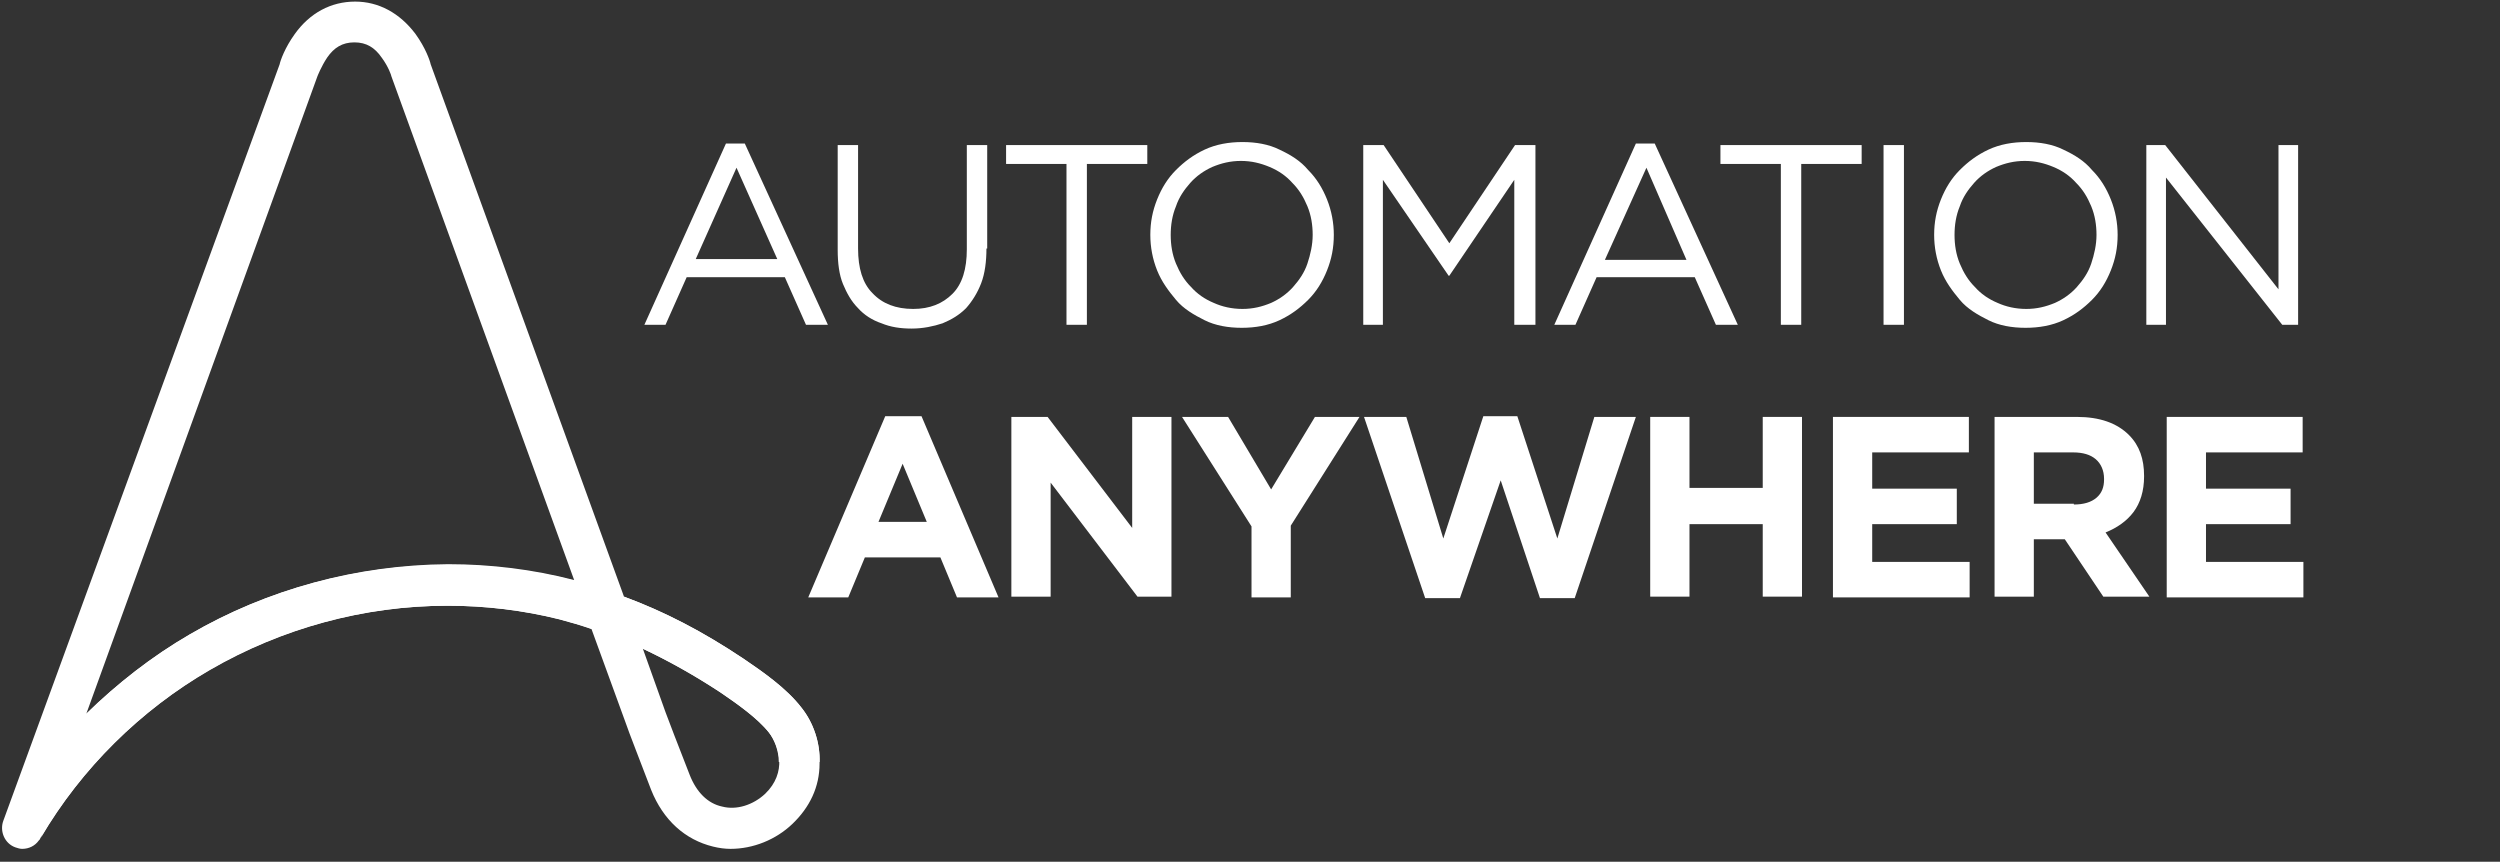 <svg width="235" height="81" viewBox="0 0 235 81" fill="none" xmlns="http://www.w3.org/2000/svg">
<rect x="0" y="0" width="235" height="81" fill="#333333" stroke="none"/>
<path d="M75.336 66.519C73.916 64.673 71.645 63.112 69.87 61.905C66.037 59.349 62.488 57.504 58.655 56.084L40.483 6.042C40.412 5.687 39.986 4.48 39.064 3.202C37.573 1.215 35.586 0.15 33.385 0.15C31.114 0.15 29.126 1.215 27.706 3.202C26.784 4.48 26.358 5.687 26.287 6.042L0.307 77.166C-0.048 78.16 0.449 79.296 1.443 79.651C1.656 79.722 1.869 79.793 2.082 79.793C2.721 79.793 3.288 79.509 3.643 79.012C3.714 78.941 3.785 78.87 3.785 78.799C7.618 72.268 13.155 66.803 19.686 62.97C26.429 59.066 34.166 56.936 42.045 56.936C45.594 56.936 49.143 57.362 52.55 58.214C53.615 58.498 54.609 58.782 55.603 59.137L58.939 68.293C58.939 68.364 60.288 71.843 61.21 74.256C62.346 77.095 64.404 78.941 67.031 79.58C67.599 79.722 68.167 79.793 68.663 79.793C70.793 79.793 72.922 78.941 74.484 77.45C76.117 75.888 77.039 73.972 77.039 71.772C77.11 69.855 76.472 67.938 75.336 66.519ZM17.84 59.633C14.291 61.692 11.026 64.247 8.115 67.087L29.836 7.177C29.836 7.177 30.191 6.255 30.759 5.403C31.398 4.48 32.178 3.983 33.314 3.983C34.45 3.983 35.231 4.48 35.87 5.403C36.508 6.255 36.792 7.106 36.792 7.177L53.97 54.523C50.137 53.529 46.162 53.032 42.116 53.032C33.527 53.103 25.151 55.374 17.84 59.633ZM71.929 74.611C70.793 75.675 69.231 76.172 67.883 75.817C66.534 75.534 65.469 74.469 64.83 72.836C63.908 70.494 62.63 67.158 62.559 66.945L60.429 60.982C62.843 62.118 65.256 63.467 67.741 65.099C69.302 66.164 71.219 67.513 72.284 68.861C73.277 70.139 73.987 72.623 71.929 74.611Z" fill="white"/>
<path d="M42.116 53.104C33.598 53.104 25.151 55.375 17.84 59.634C14.29 61.693 11.025 64.248 8.115 67.087L7.547 68.649L3.856 78.728C7.689 72.198 13.226 66.732 19.756 62.97C26.499 59.066 34.236 56.937 42.116 56.937C45.665 56.937 49.214 57.363 52.621 58.215C53.686 58.498 54.679 58.782 55.673 59.137L54.041 54.594C50.137 53.601 46.162 53.104 42.116 53.104Z" fill="white"/>
<path d="M75.336 66.519C73.916 64.674 71.645 63.112 69.87 61.905C66.037 59.35 62.488 57.505 58.655 56.085L60.429 60.983C62.843 62.118 65.256 63.467 67.741 65.1C69.302 66.164 71.219 67.513 72.283 68.862C72.78 69.501 73.206 70.565 73.206 71.63H77.039C77.11 69.856 76.471 67.939 75.336 66.519Z" fill="white"/>
<path d="M77.821 30.53H75.762L73.775 26.058H64.547L62.559 30.53H60.572L68.238 13.495H70.013L77.821 30.53ZM69.232 15.766L65.399 24.355H73.065L69.232 15.766Z" fill="white"/>
<path d="M92.726 23.361C92.726 24.568 92.584 25.704 92.229 26.627C91.874 27.549 91.378 28.33 90.81 28.969C90.171 29.608 89.461 30.034 88.609 30.389C87.757 30.673 86.764 30.886 85.699 30.886C84.634 30.886 83.712 30.744 82.86 30.389C82.008 30.105 81.227 29.608 80.659 28.969C80.02 28.33 79.594 27.549 79.24 26.698C78.885 25.846 78.743 24.71 78.743 23.503V13.637H80.659V23.361C80.659 25.207 81.085 26.627 82.008 27.549C82.931 28.543 84.208 29.04 85.841 29.04C87.403 29.04 88.609 28.543 89.532 27.62C90.455 26.698 90.881 25.278 90.881 23.432V13.637H92.797V23.361H92.726Z" fill="white"/>
<path d="M102.167 30.531H100.25V15.411H94.572V13.637H107.846V15.411H102.167V30.531Z" fill="white"/>
<path d="M124.74 25.419C124.314 26.484 123.747 27.407 122.966 28.188C122.185 28.969 121.333 29.607 120.268 30.104C119.204 30.601 117.997 30.814 116.719 30.814C115.442 30.814 114.235 30.601 113.241 30.104C112.247 29.607 111.254 29.04 110.544 28.188C109.834 27.336 109.195 26.484 108.769 25.419C108.343 24.355 108.13 23.219 108.13 22.083C108.13 20.877 108.343 19.812 108.769 18.747C109.195 17.682 109.763 16.76 110.544 15.979C111.325 15.198 112.176 14.559 113.241 14.062C114.306 13.565 115.513 13.352 116.79 13.352C118.068 13.352 119.275 13.565 120.268 14.062C121.333 14.559 122.256 15.127 122.966 15.979C123.747 16.76 124.314 17.682 124.74 18.747C125.166 19.812 125.379 20.948 125.379 22.083C125.379 23.29 125.166 24.355 124.74 25.419ZM122.895 19.386C122.54 18.534 122.114 17.824 121.475 17.186C120.907 16.547 120.197 16.05 119.346 15.695C118.494 15.34 117.642 15.127 116.648 15.127C115.655 15.127 114.803 15.34 113.951 15.695C113.17 16.05 112.46 16.547 111.892 17.186C111.325 17.824 110.828 18.534 110.544 19.386C110.189 20.238 110.047 21.16 110.047 22.083C110.047 23.006 110.189 23.929 110.544 24.781C110.899 25.632 111.325 26.342 111.963 26.981C112.531 27.62 113.241 28.117 114.093 28.472C114.874 28.827 115.796 29.04 116.79 29.04C117.784 29.04 118.636 28.827 119.488 28.472C120.268 28.117 120.978 27.62 121.546 26.981C122.114 26.342 122.611 25.632 122.895 24.781C123.179 23.929 123.392 23.006 123.392 22.083C123.392 21.16 123.25 20.238 122.895 19.386Z" fill="white"/>
<path d="M136.238 25.917H136.168L129.992 16.902V30.531H128.146V13.637H130.063L136.238 22.865L142.414 13.637H144.331V30.531H142.343V16.902L136.238 25.917Z" fill="white"/>
<path d="M163.354 30.53H161.295L159.308 26.058H150.08L148.092 30.53H146.105L153.771 13.495H155.546L163.354 30.53ZM154.765 15.766L150.861 24.426H158.527L154.765 15.766Z" fill="white"/>
<path d="M169.316 30.531H167.4V15.411H161.721V13.637H174.995V15.411H169.316V30.531Z" fill="white"/>
<path d="M178.97 13.637V30.531H177.053V13.637H178.97Z" fill="white"/>
<path d="M198.419 25.419C197.994 26.484 197.426 27.407 196.645 28.188C195.864 28.969 195.012 29.607 193.948 30.104C192.883 30.601 191.676 30.814 190.398 30.814C189.121 30.814 187.914 30.601 186.92 30.104C185.927 29.607 184.933 29.04 184.223 28.188C183.513 27.336 182.874 26.484 182.448 25.419C182.023 24.355 181.81 23.219 181.81 22.083C181.81 20.877 182.023 19.812 182.448 18.747C182.874 17.682 183.442 16.76 184.223 15.979C185.004 15.198 185.856 14.559 186.92 14.062C187.985 13.565 189.192 13.352 190.469 13.352C191.747 13.352 192.954 13.565 193.948 14.062C195.012 14.559 195.935 15.127 196.645 15.979C197.426 16.76 197.994 17.682 198.419 18.747C198.845 19.812 199.058 20.948 199.058 22.083C199.058 23.29 198.845 24.355 198.419 25.419ZM196.574 19.386C196.219 18.534 195.793 17.824 195.154 17.186C194.586 16.547 193.877 16.05 193.025 15.695C192.173 15.34 191.321 15.127 190.327 15.127C189.334 15.127 188.482 15.34 187.63 15.695C186.849 16.05 186.14 16.547 185.572 17.186C185.004 17.824 184.507 18.534 184.223 19.386C183.868 20.238 183.726 21.16 183.726 22.083C183.726 23.006 183.868 23.929 184.223 24.781C184.578 25.632 185.004 26.342 185.643 26.981C186.21 27.62 186.92 28.117 187.772 28.472C188.553 28.827 189.476 29.04 190.469 29.04C191.463 29.04 192.315 28.827 193.167 28.472C193.948 28.117 194.657 27.62 195.225 26.981C195.793 26.342 196.29 25.632 196.574 24.781C196.858 23.929 197.071 23.006 197.071 22.083C197.071 21.16 196.929 20.238 196.574 19.386Z" fill="white"/>
<path d="M214.177 13.637H216.023V30.531H214.532L203.601 16.689V30.531H201.755V13.637H203.53L214.177 27.195V13.637Z" fill="white"/>
<path d="M83.214 39.12H86.621L93.862 56.156H89.958L88.396 52.394H81.298L79.736 56.156H75.974L83.214 39.12ZM87.118 49.058L84.847 43.592L82.576 49.058H87.118Z" fill="white"/>
<path d="M95.068 39.19H98.475L106.426 49.625V39.19H110.117V56.084H106.922L98.76 45.366V56.084H95.068V39.19Z" fill="white"/>
<path d="M117.642 49.483L111.111 39.19H115.441L119.487 46.005L123.604 39.19H127.792L121.333 49.412V56.155H117.642V49.483Z" fill="white"/>
<path d="M128.218 39.191H132.193L135.671 50.619L139.434 39.12H142.628L146.39 50.619L149.868 39.191H153.772L148.022 56.227H144.757L141.066 45.154L137.233 56.227H133.968L128.218 39.191Z" fill="white"/>
<path d="M155.12 39.19H158.811V45.863H165.697V39.19H169.388V56.084H165.697V49.27H158.811V56.084H155.12V39.19Z" fill="white"/>
<path d="M172.368 39.19H185.074V42.526H175.988V45.934H183.939V49.27H175.988V52.819H185.145V56.155H172.297V39.19H172.368Z" fill="white"/>
<path d="M187.489 39.19H195.226C197.355 39.19 198.988 39.758 200.124 40.894C201.117 41.888 201.543 43.165 201.543 44.727V44.798C201.543 46.147 201.188 47.282 200.55 48.134C199.911 48.986 198.988 49.625 197.923 50.05L202.04 56.084H197.71L194.09 50.689H194.019H191.18V56.084H187.489V39.19ZM194.942 47.424C195.865 47.424 196.575 47.211 197.071 46.785C197.568 46.359 197.781 45.792 197.781 45.082V45.011C197.781 44.23 197.497 43.591 197 43.165C196.504 42.739 195.794 42.526 194.871 42.526H191.18V47.353H194.942V47.424Z" fill="white"/>
<path d="M203.743 39.19H216.449V42.526H207.363V45.934H215.314V49.27H207.363V52.819H216.52V56.155H203.672V39.19H203.743Z" fill="white"/>
</svg>
